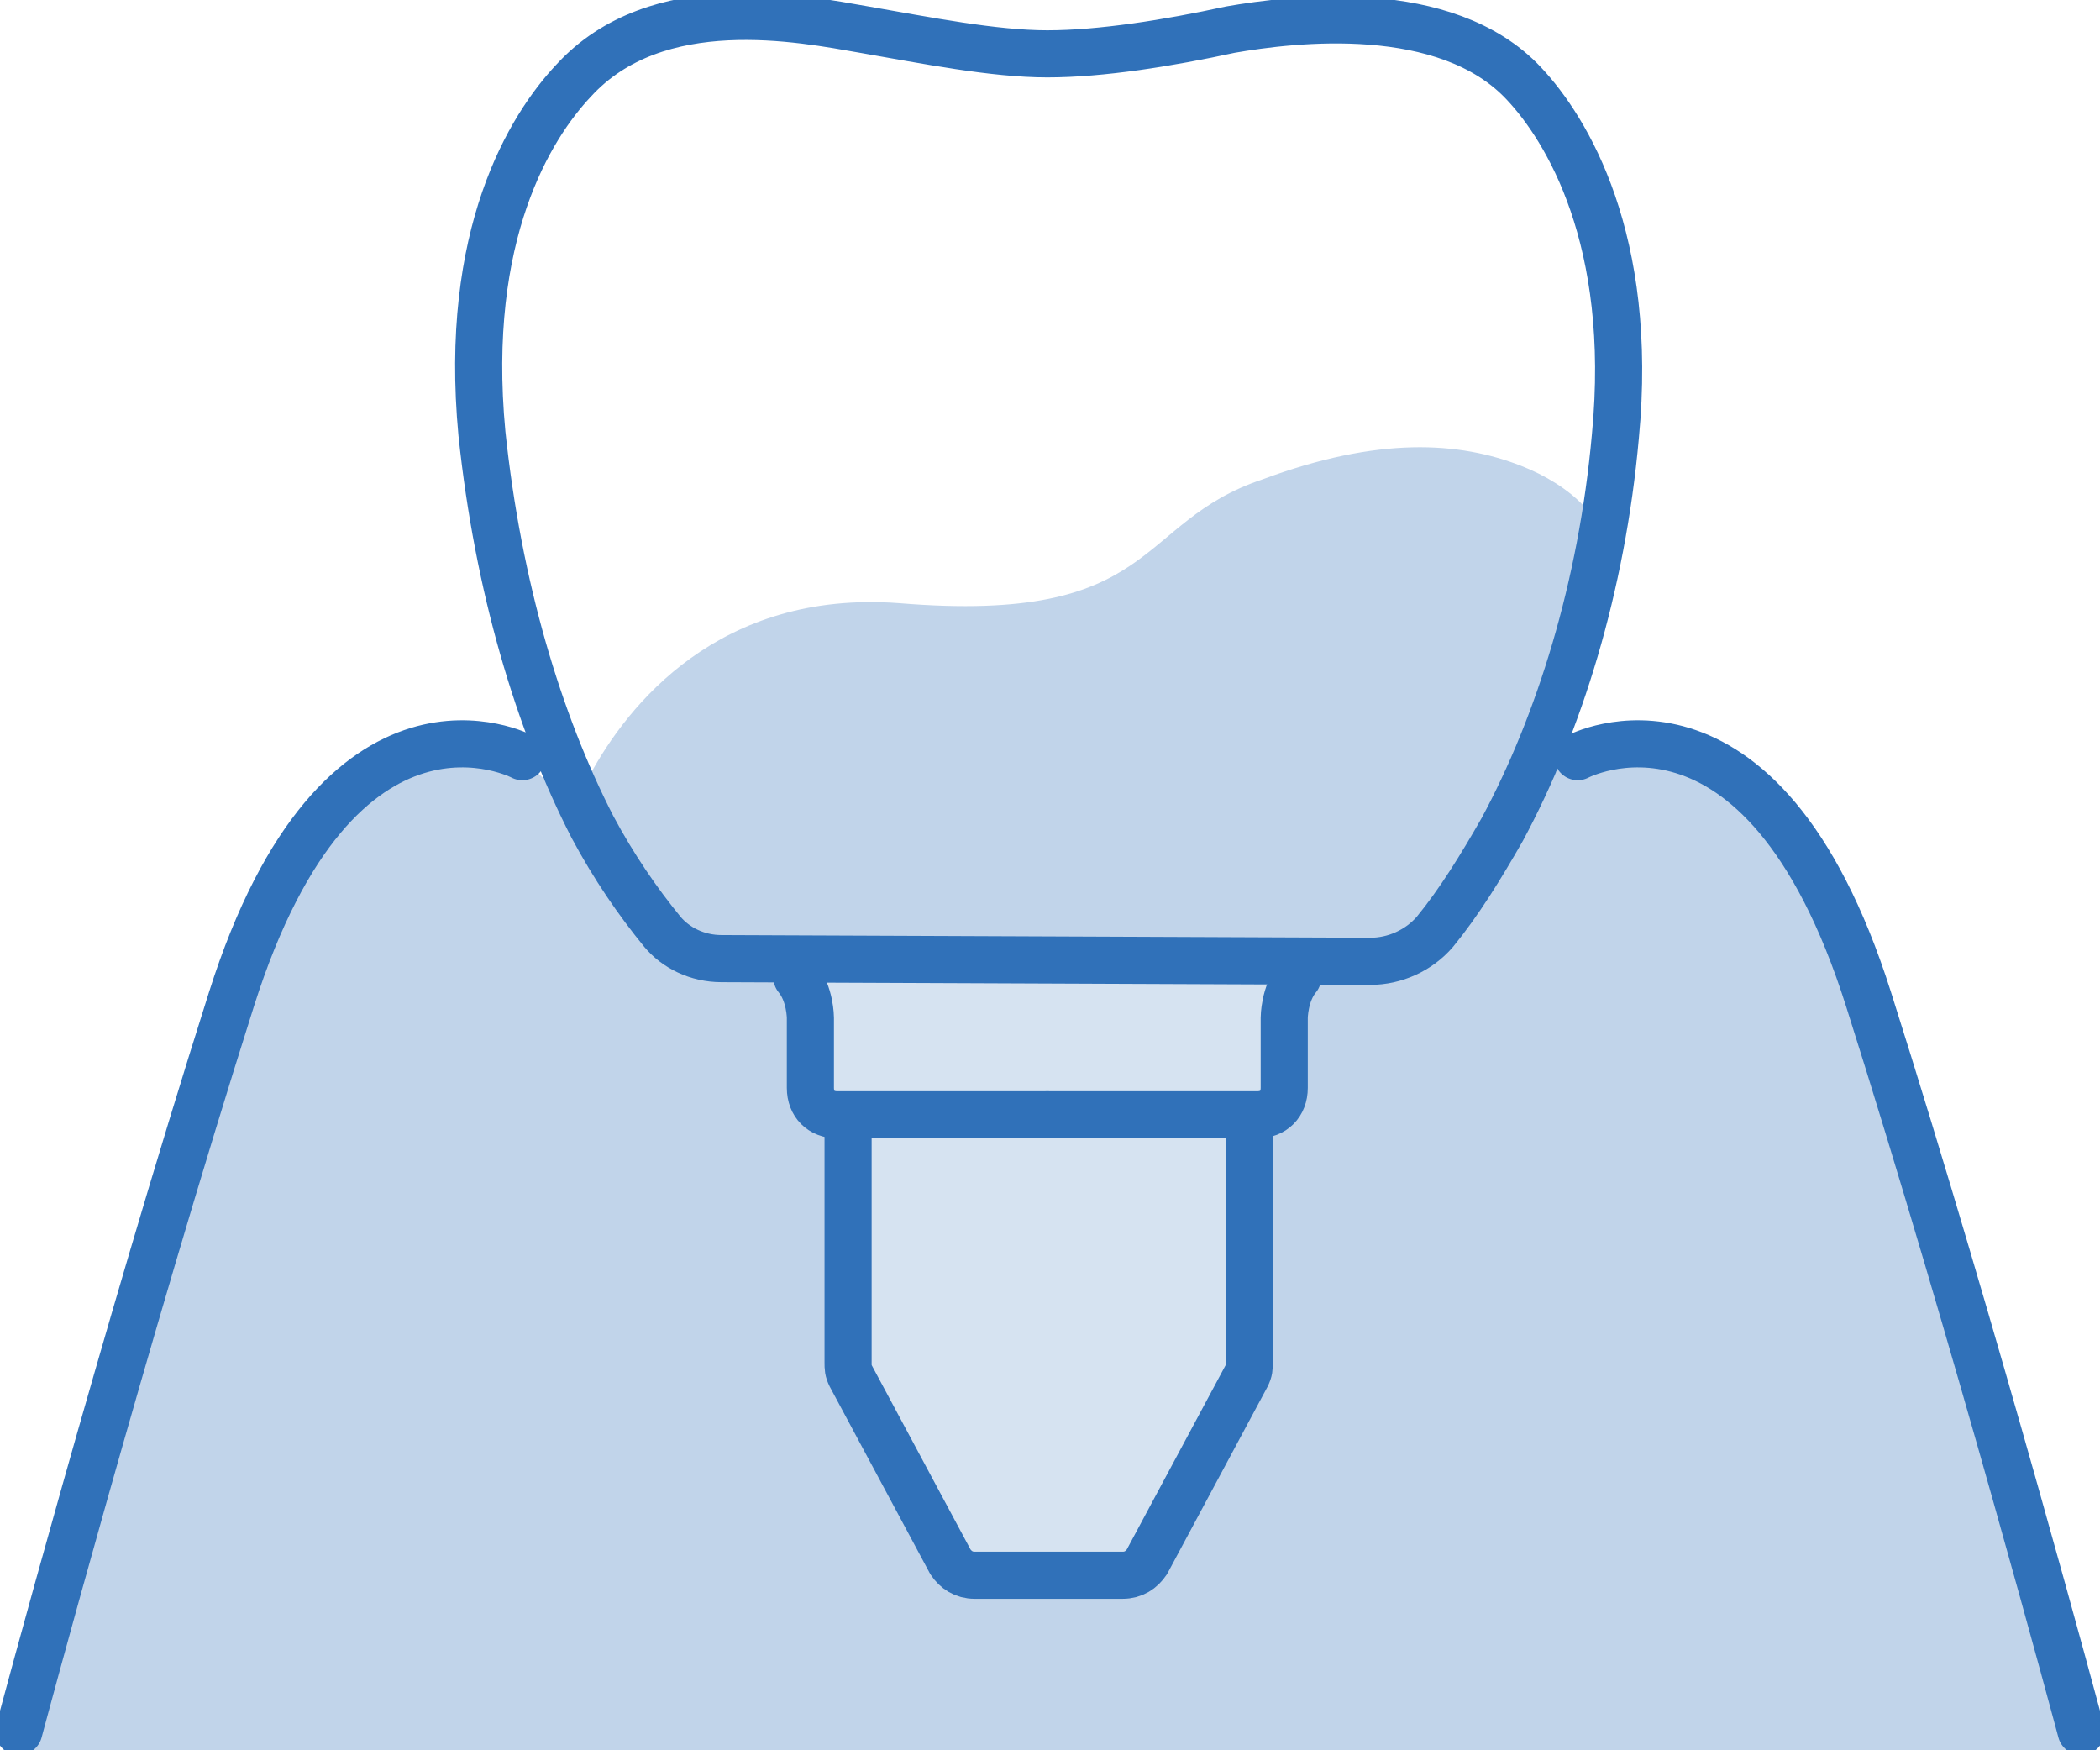 <?xml version="1.0" encoding="utf-8"?>
<!-- Generator: Adobe Illustrator 26.1.0, SVG Export Plug-In . SVG Version: 6.00 Build 0)  -->
<svg version="1.1" id="Layer_1" xmlns="http://www.w3.org/2000/svg" xmlns:xlink="http://www.w3.org/1999/xlink" x="0px" y="0px"
	 viewBox="0 0 78 65" style="enable-background:new 0 0 78 65;" xml:space="preserve">
<style type="text/css">
	.st0{fill:#C1D4EA;}
	.st1{fill:#D6E3F1;}
	.st2{fill:none;stroke:#3071B9;stroke-width:1.75;stroke-linejoin:round;}
	.st3{fill:none;stroke:#3071B9;stroke-width:1.75;stroke-linecap:round;stroke-linejoin:round;}
	.st4{fill:none;stroke:#3071B9;stroke-width:1.75;stroke-linecap:round;stroke-miterlimit:10;}
</style>
<g id="a">
</g>
<g id="b">
	<g id="c">
		<g>
			<path class="st0" d="M0.1,65c0,0,4.3-15,8.3-27.9s10.8-9.2,10.8-9.2l7.1,7.3h25.5l6.7-7.3c0,0,6.8-3.7,10.8,9.2
				c4,13,8.5,27.9,8.5,27.9H0.1z"/>
			<path class="st0" d="M56.5,17.3c1.8,0.7,3.4,2.1,3,3.5c-0.5,2-0.9,3.7-1.4,5.3s-1.1,3.2-2,4.8c-0.7,1.4-1.7,3.1-2.5,4.2
				c-0.6,0.7-2.4,1.4-4.1,1.3l-23.4,0c-0.8,0-2.2-1.4-2.8-2.1c-0.5-0.6-1-1.3-1.4-2c-0.6-1.1-0.6-2.4,0-3.5
				c1.4-2.6,4.8-6.9,11.5-6.4c9.7,0.8,8.7-3,13.5-4.6C51.2,16.2,54.2,16.4,56.5,17.3L56.5,17.3z"/>
			<g>
				<path class="st1" d="M38.9,41.6h7.8c0.6,0,1-0.5,1-1V38c0,0,0-0.9,0.5-1.5H29.6c0.5,0.6,0.5,1.5,0.5,1.5v2.6c0,0.6,0.4,1,1,1
					H38.9"/>
				<path class="st1" d="M31.5,41.5v9.2c0,0.2,0,0.3,0.1,0.5l3.7,6.9c0.2,0.3,0.5,0.5,0.9,0.5h5.5c0.4,0,0.7-0.2,0.9-0.5l3.7-6.9
					c0.1-0.2,0.1-0.3,0.1-0.5v-9.4"/>
				<g>
					<path class="st2" d="M26.8,35.6c-0.9,0-1.7-0.4-2.2-1c-0.9-1.1-1.8-2.4-2.6-3.9c-2-3.9-3.5-8.9-4.1-14.6
						c-0.7-7.4,1.8-11.4,3.4-13.1c3.1-3.4,8.5-2.3,10.8-1.9C34.4,1.5,36.9,2,38.9,2s4.5-0.4,6.8-0.9C48,0.7,53.7,0,56.6,3.1
						c1.6,1.7,4.1,5.8,3.4,13.1c-0.5,5.6-2.1,10.7-4.2,14.6c-0.8,1.4-1.6,2.7-2.5,3.8c-0.6,0.7-1.5,1.1-2.4,1.1L26.8,35.6L26.8,35.6
						z"/>
					<path class="st3" d="M29.6,36.3c0.5,0.6,0.5,1.5,0.5,1.5v2.6c0,0.6,0.4,1,1,1h7.8"/>
					<path class="st3" d="M48.2,36.3c-0.5,0.6-0.5,1.5-0.5,1.5v2.6c0,0.6-0.4,1-1,1h-7.8"/>
					<path class="st3" d="M31.5,41.9v8.7c0,0.2,0,0.3,0.1,0.5l3.7,6.9c0.2,0.3,0.5,0.5,0.9,0.5h5.5c0.4,0,0.7-0.2,0.9-0.5l3.7-6.9
						c0.1-0.2,0.1-0.3,0.1-0.5v-8.8"/>
				</g>
			</g>
			<path class="st4" d="M58.6,28.1c0,0,6.8-3.6,10.8,9c4,12.6,7.9,27.2,7.9,27.2"/>
			<path class="st4" d="M19.4,28.1c0,0-6.8-3.6-10.8,9c-4,12.6-7.9,27.2-7.9,27.2"/>
		</g>
	</g>
</g>
</svg>
